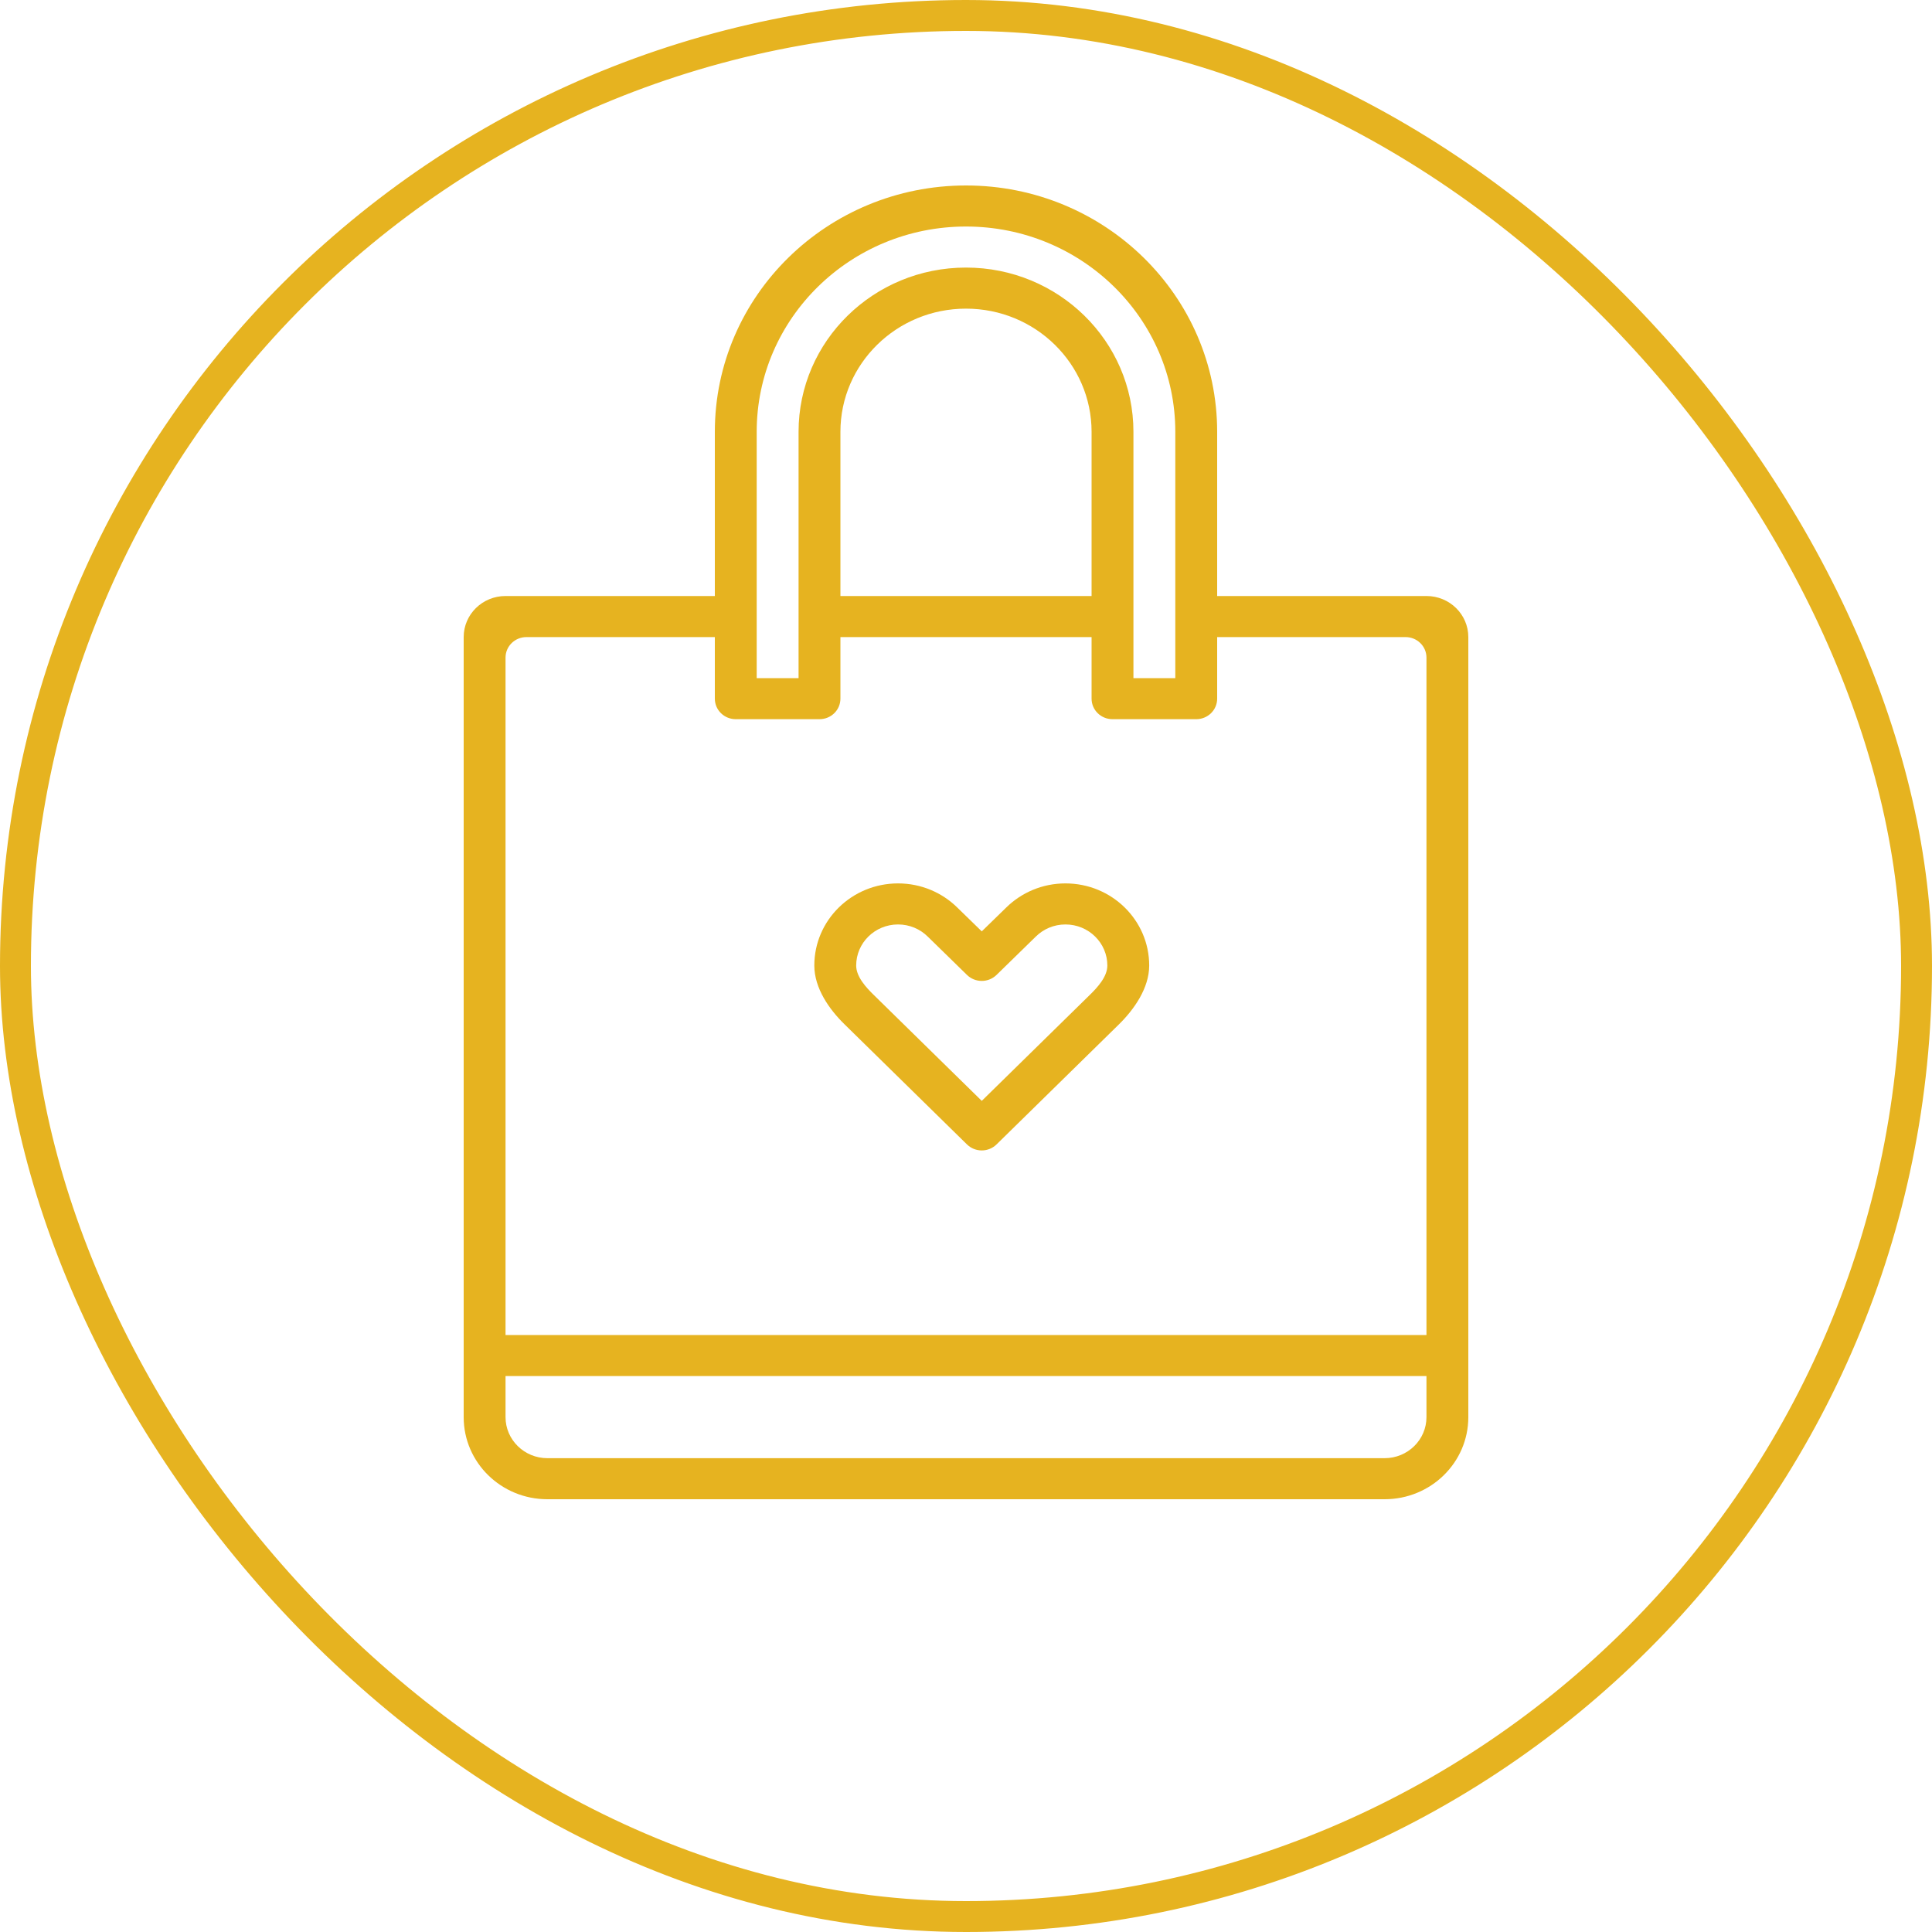 <svg width="125" height="125" viewBox="0 0 125 125" fill="none" xmlns="http://www.w3.org/2000/svg">
<rect x="1" y="1" width="123" height="123" rx="61.5" stroke="#E6B320" stroke-width="2"/>
<path d="M92.292 38.562H78.75V27.938C78.75 19.136 71.474 12 62.5 12C53.526 12 46.25 19.136 46.25 27.938V38.562H32.708C31.212 38.562 30 39.751 30 41.219V91.688C30 94.624 32.423 97 35.417 97H89.583C92.577 97 95 94.624 95 91.688V41.219C95 39.751 93.788 38.562 92.292 38.562ZM48.958 27.938C48.958 20.604 55.022 14.656 62.5 14.656C69.978 14.656 76.042 20.604 76.042 27.938V43.875H73.333V27.938C73.333 22.07 68.483 17.312 62.5 17.312C56.517 17.312 51.667 22.07 51.667 27.938V43.875H48.958V27.938ZM70.625 27.938V38.562H54.375V27.938C54.375 23.537 58.014 19.969 62.5 19.969C66.986 19.969 70.625 23.537 70.625 27.938ZM92.292 91.688C92.292 93.154 91.078 94.344 89.583 94.344H35.417C33.922 94.344 32.708 93.154 32.708 91.688V89.031H92.292V91.688ZM92.292 86.375H32.708V42.547C32.708 41.812 33.314 41.219 34.062 41.219H46.25V45.203C46.25 45.938 46.855 46.531 47.604 46.531H53.021C53.77 46.531 54.375 45.938 54.375 45.203V41.219H70.625V45.203C70.625 45.938 71.23 46.531 71.979 46.531H77.396C78.145 46.531 78.75 45.938 78.75 45.203V41.219H90.938C91.686 41.219 92.292 41.812 92.292 42.547V86.375Z" fill="#E6B320"/>
<path d="M68.936 57.156C67.441 57.156 66.087 57.751 65.107 58.713L63.52 60.259L61.932 58.713C60.952 57.751 59.598 57.156 58.103 57.156C55.112 57.156 52.686 59.535 52.686 62.469C52.686 63.935 53.652 65.306 54.634 66.266L62.562 74.043C63.092 74.563 63.947 74.563 64.477 74.043L72.385 66.286C73.366 65.326 74.353 63.935 74.353 62.469C74.353 59.535 71.928 57.156 68.936 57.156ZM70.502 64.379L63.52 71.226L56.538 64.379C56.046 63.898 55.395 63.203 55.395 62.469C55.395 61.002 56.608 59.812 58.103 59.812C58.852 59.812 59.529 60.11 60.018 60.591L62.562 63.076C63.092 63.595 63.947 63.595 64.477 63.076L67.022 60.591C67.51 60.11 68.187 59.812 68.936 59.812C70.431 59.812 71.645 61.002 71.645 62.469C71.645 63.203 70.993 63.898 70.502 64.379Z" fill="#E6B320"/>
</svg>
